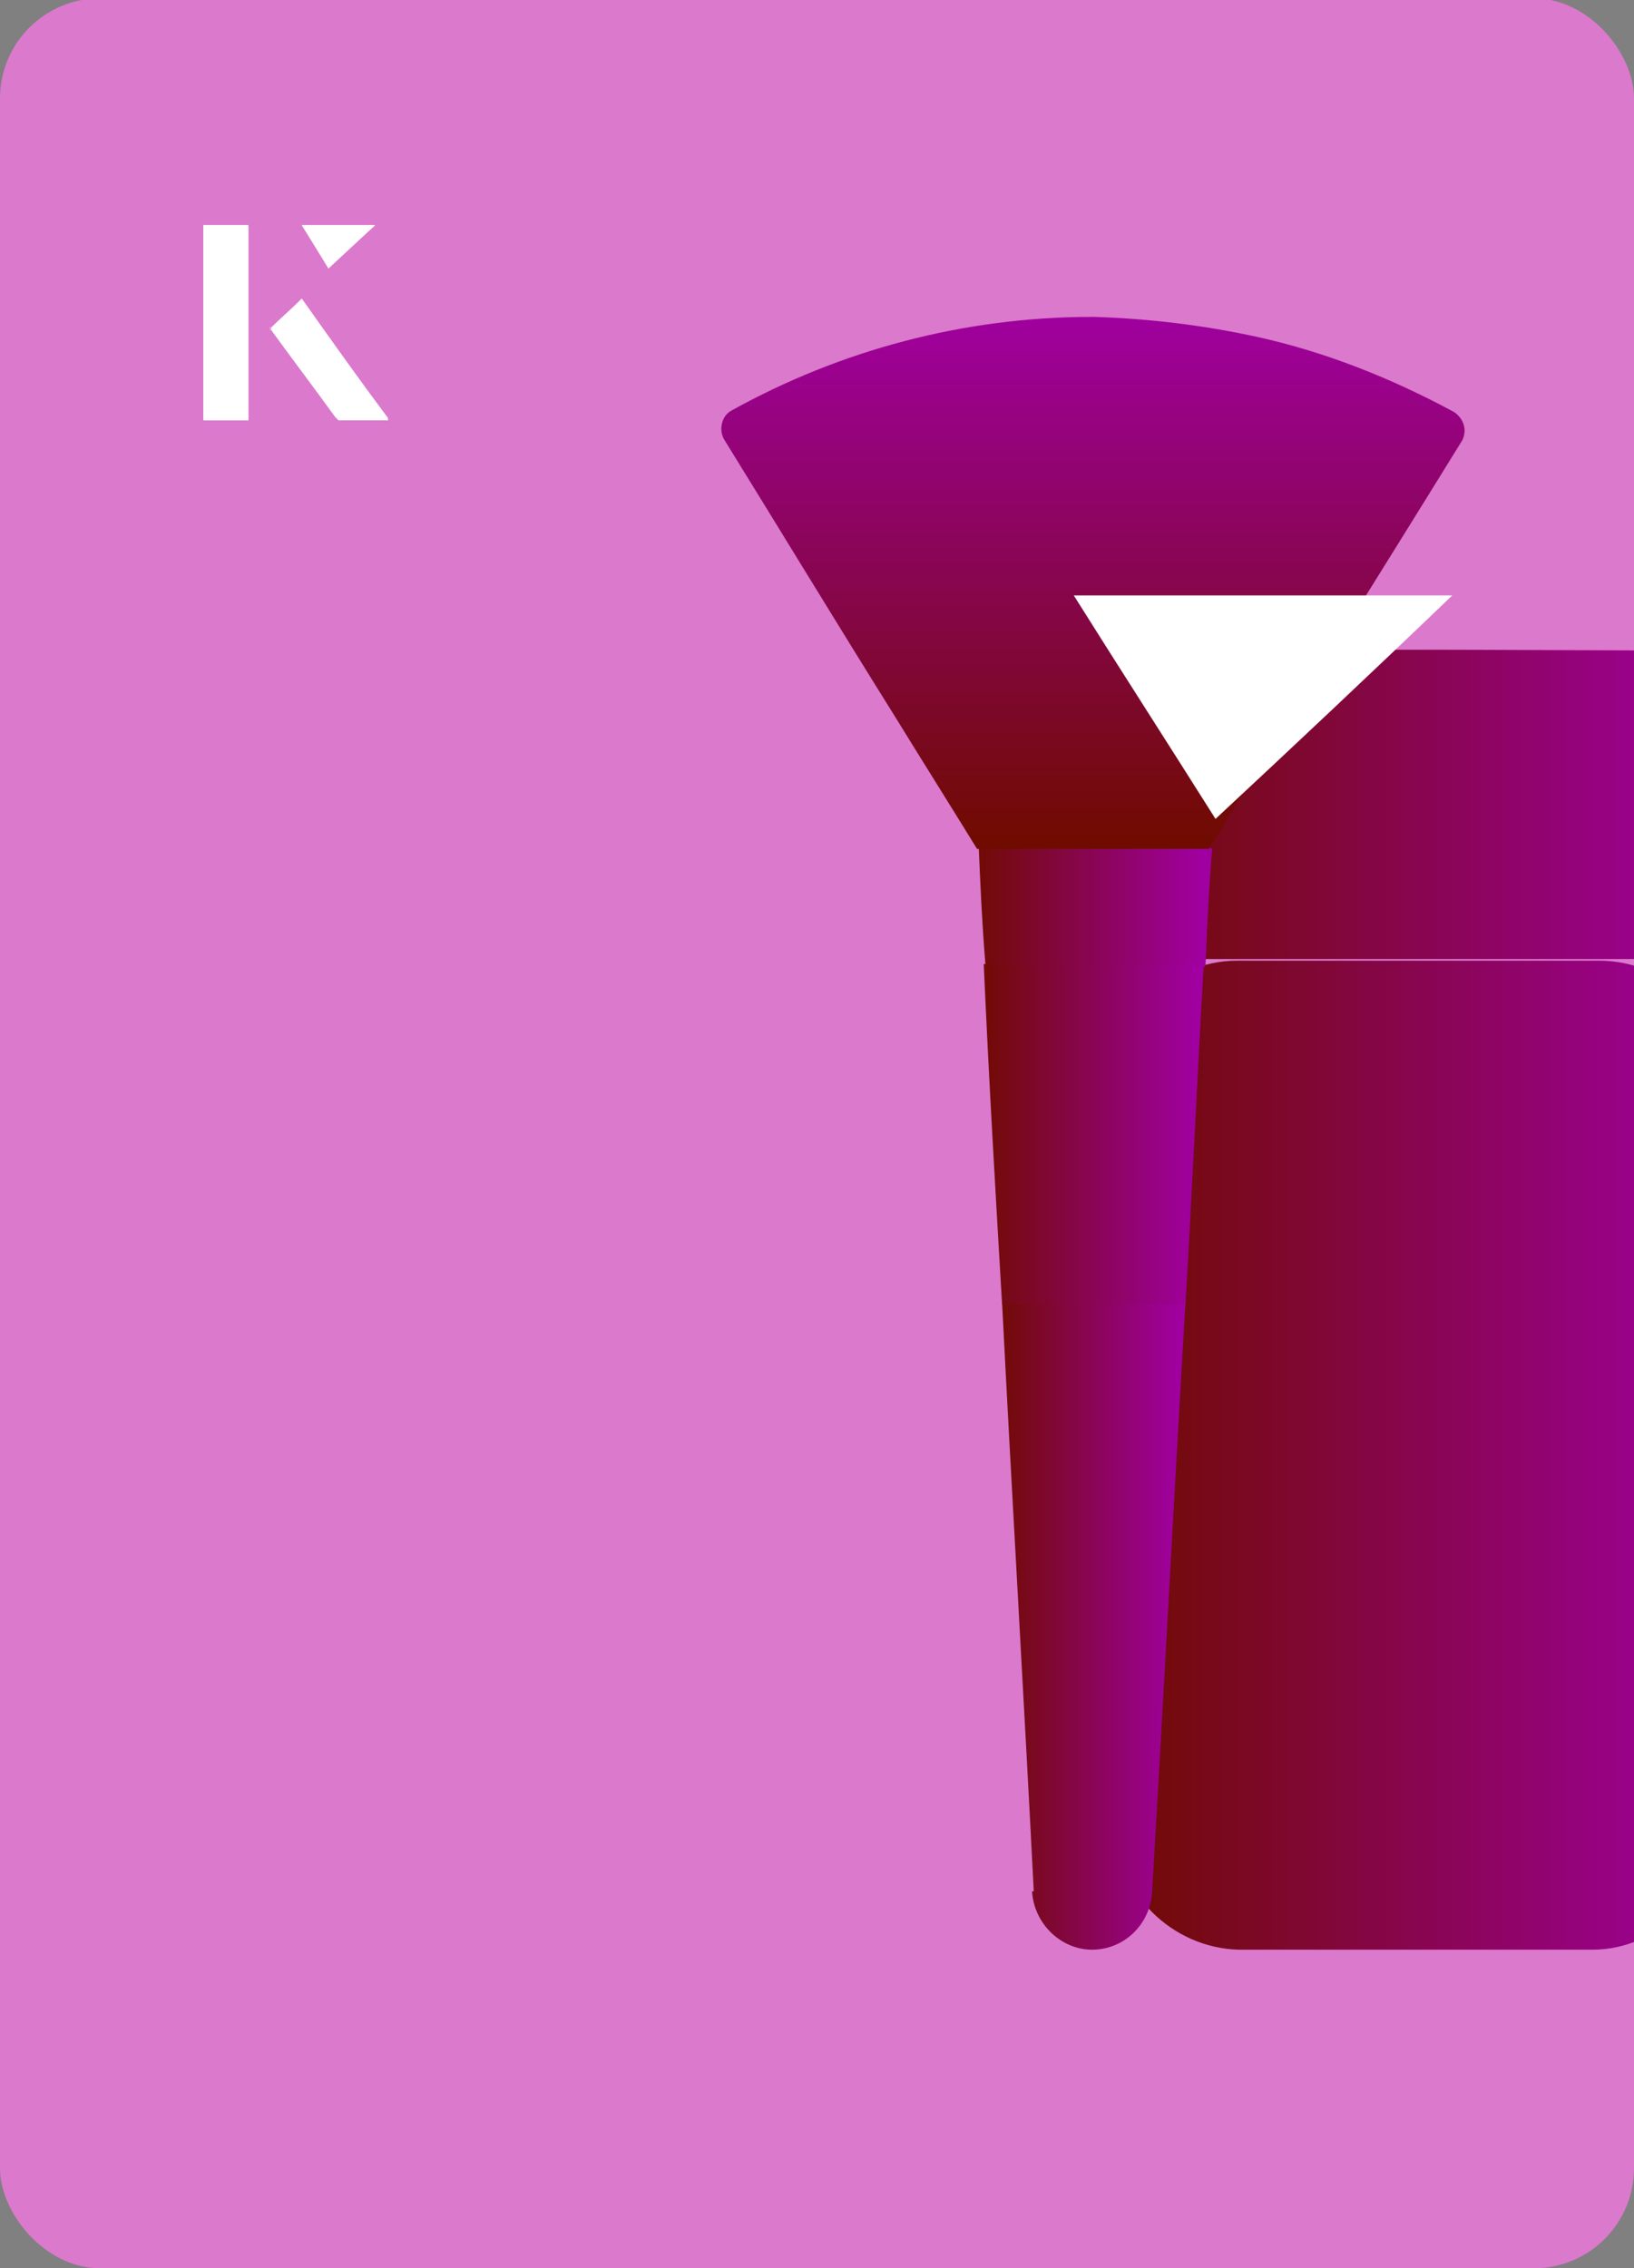 <?xml version="1.0" encoding="UTF-8"?><svg id="Layer_1" xmlns="http://www.w3.org/2000/svg" xmlns:xlink="http://www.w3.org/1999/xlink" viewBox="0 0 98 136"><rect x="0" y="0" width="98" height="136" fill="#808080" stroke="none"/><defs><clipPath id="clippath"><rect x="0" y="0" width="98" height="136.1" rx="6" ry="6" transform="translate(98 136) rotate(-180)" style="fill:none;"/></clipPath><linearGradient id="linear-gradient" x1="66.8" y1="87.2" x2="103.4" y2="87.2" gradientUnits="userSpaceOnUse"><stop offset="0" stop-color="#700b00"/><stop offset="1" stop-color="#a000a0"/></linearGradient><linearGradient id="linear-gradient-2" x1="66.9" y1="48.2" x2="103.3" y2="48.2" xlink:href="#linear-gradient"/><linearGradient id="linear-gradient-3" x1="1377" y1="1617.7" x2="1390.9" y2="1617.7" gradientTransform="translate(-1318.8 1671.7) rotate(0) scale(1 -1)" xlink:href="#linear-gradient"/><linearGradient id="linear-gradient-4" x1="1378.4" y1="1577.7" x2="1389.5" y2="1577.7" gradientTransform="translate(-1318.8 1671.7) rotate(0) scale(1 -1)" xlink:href="#linear-gradient"/><linearGradient id="linear-gradient-5" x1="1377.4" y1="1604.1" x2="1390.5" y2="1604.1" gradientTransform="translate(-1318.8 1671.7) rotate(0) scale(1 -1)" xlink:href="#linear-gradient"/><linearGradient id="linear-gradient-6" x1="443.2" y1="1128.9" x2="475" y2="1128.9" gradientTransform="translate(-1063.5 493.7) rotate(-90)" xlink:href="#linear-gradient"/></defs><rect x="0" y="0" width="98" height="136.1" rx="6" ry="6" transform="translate(98 136) rotate(-180)" style="fill:#db79cd;"/><g style="clip-path:url(#clippath);"><path d="M103.4,65c0-4.1-3.4-7.4-7.5-7.4-4.8,0-9.5,0-14.3,0,0,0,0,0,0,0-2.5,0-4.9,0-7.4,0-4.1,0-7.4,3.4-7.5,7.4-.1,14.8,0,29.6.2,44.4,0,4.1,3.4,7.4,7.4,7.5,2.4,0,4.8,0,7.2,0h0c4.7,0,9.3,0,14,0,4,0,7.3-3.4,7.4-7.5.3-14.8.4-29.6.2-44.4Z" style="fill:url(#linear-gradient);"/><path d="M103,40.9c0-1-.9-1.9-1.9-1.9-8.3,0-16.6-.1-24.9,0-2.4,0-4.8,0-7.2,0-1,0-1.8.9-1.9,1.9-.1,4.9-.2,9.9-.3,14.8,0,1,.8,1.8,1.8,1.8,8.6,0,17.2,0,25.8,0h0c2.3,0,4.6,0,6.9,0,1,0,1.8-.8,1.8-1.8,0-4.9-.2-9.9-.3-14.8Z" style="fill:url(#linear-gradient-2);"/><path d="M72.5,50.8c-2.3-2.3-4.6-4.7-6.9-7-2.3,2.3-4.6,4.6-6.9,7,.1,2.3.2,4.6.4,7,2.2,2.3,4.4,4.6,6.6,7,2.2-2.3,4.4-4.6,6.6-6.9.1-2.3.2-4.6.4-7Z" style="fill:url(#linear-gradient-3);"/><path d="M61.9,113.4c.1,1.9,1.7,3.5,3.6,3.5,1.9,0,3.5-1.5,3.6-3.5.7-11.8,1.3-23.5,2-35.3-1.8-2.2-3.7-4.3-5.5-6.5-1.8,2.2-3.7,4.3-5.5,6.5.6,11.8,1.3,23.5,1.9,35.3h0Z" style="fill:url(#linear-gradient-4);"/><path d="M59,57.8c.3,6.8.7,13.6,1.1,20.4,3.7,0,7.4,0,11,0,.4-6.8.7-13.6,1.1-20.4-4.4,0-8.8,0-13.2,0h0Z" style="fill:url(#linear-gradient-5);"/><path d="M65.5,19c-7.7,0-15.1,2-21.6,5.6-.6.3-.8,1.1-.5,1.7,3.4,5.5,6.8,11.1,10.3,16.7h0c1.6,2.6,3.3,5.3,4.9,7.9,4.6,0,9.3,0,13.9,0,5.1-8.3,10.2-16.4,15.2-24.5.3-.6.1-1.3-.5-1.7-3.7-2-7.7-3.6-11.8-4.5h0c-3.2-.7-6.5-1.1-9.8-1.2Z" style="fill:url(#linear-gradient-6);"/></g><path d="M72.9,49.1c-2.9-4.6-5.8-9.1-8.5-13.4h22.7c-5,4.8-9.9,9.4-14.2,13.4Z" style="fill:#fff;"/><path d="M14.9,13.5h-2.7v11.7h2.7v-11.7ZM16.2,19.7c1.3,1.8,2.6,3.5,3.9,5.3,0,0,.2.2.2.2,1,0,1.9,0,3,0-1.8-2.5-3.5-4.8-5.2-7.2-.7.6-1.3,1.2-1.9,1.8ZM19.7,16.1c.8-.8,1.8-1.7,2.8-2.6h-4.4c.5.8,1.1,1.7,1.6,2.6Z" style="fill:#fff;"/><path d="M14.9,13.5v11.7h-2.7v-11.7h2.7Z" style="fill:#fff;"/><path d="M16.2,19.7c.6-.6,1.2-1.1,1.9-1.8,1.7,2.4,3.4,4.8,5.2,7.2-1.1,0-2,0-3,0,0,0-.2,0-.2-.2-1.3-1.8-2.6-3.5-3.9-5.3Z" style="fill:#fff;"/><polygon points="19.7 16.1 18.1 13.5 22.5 13.5 19.7 16.1" style="fill:#fff;"/></svg>